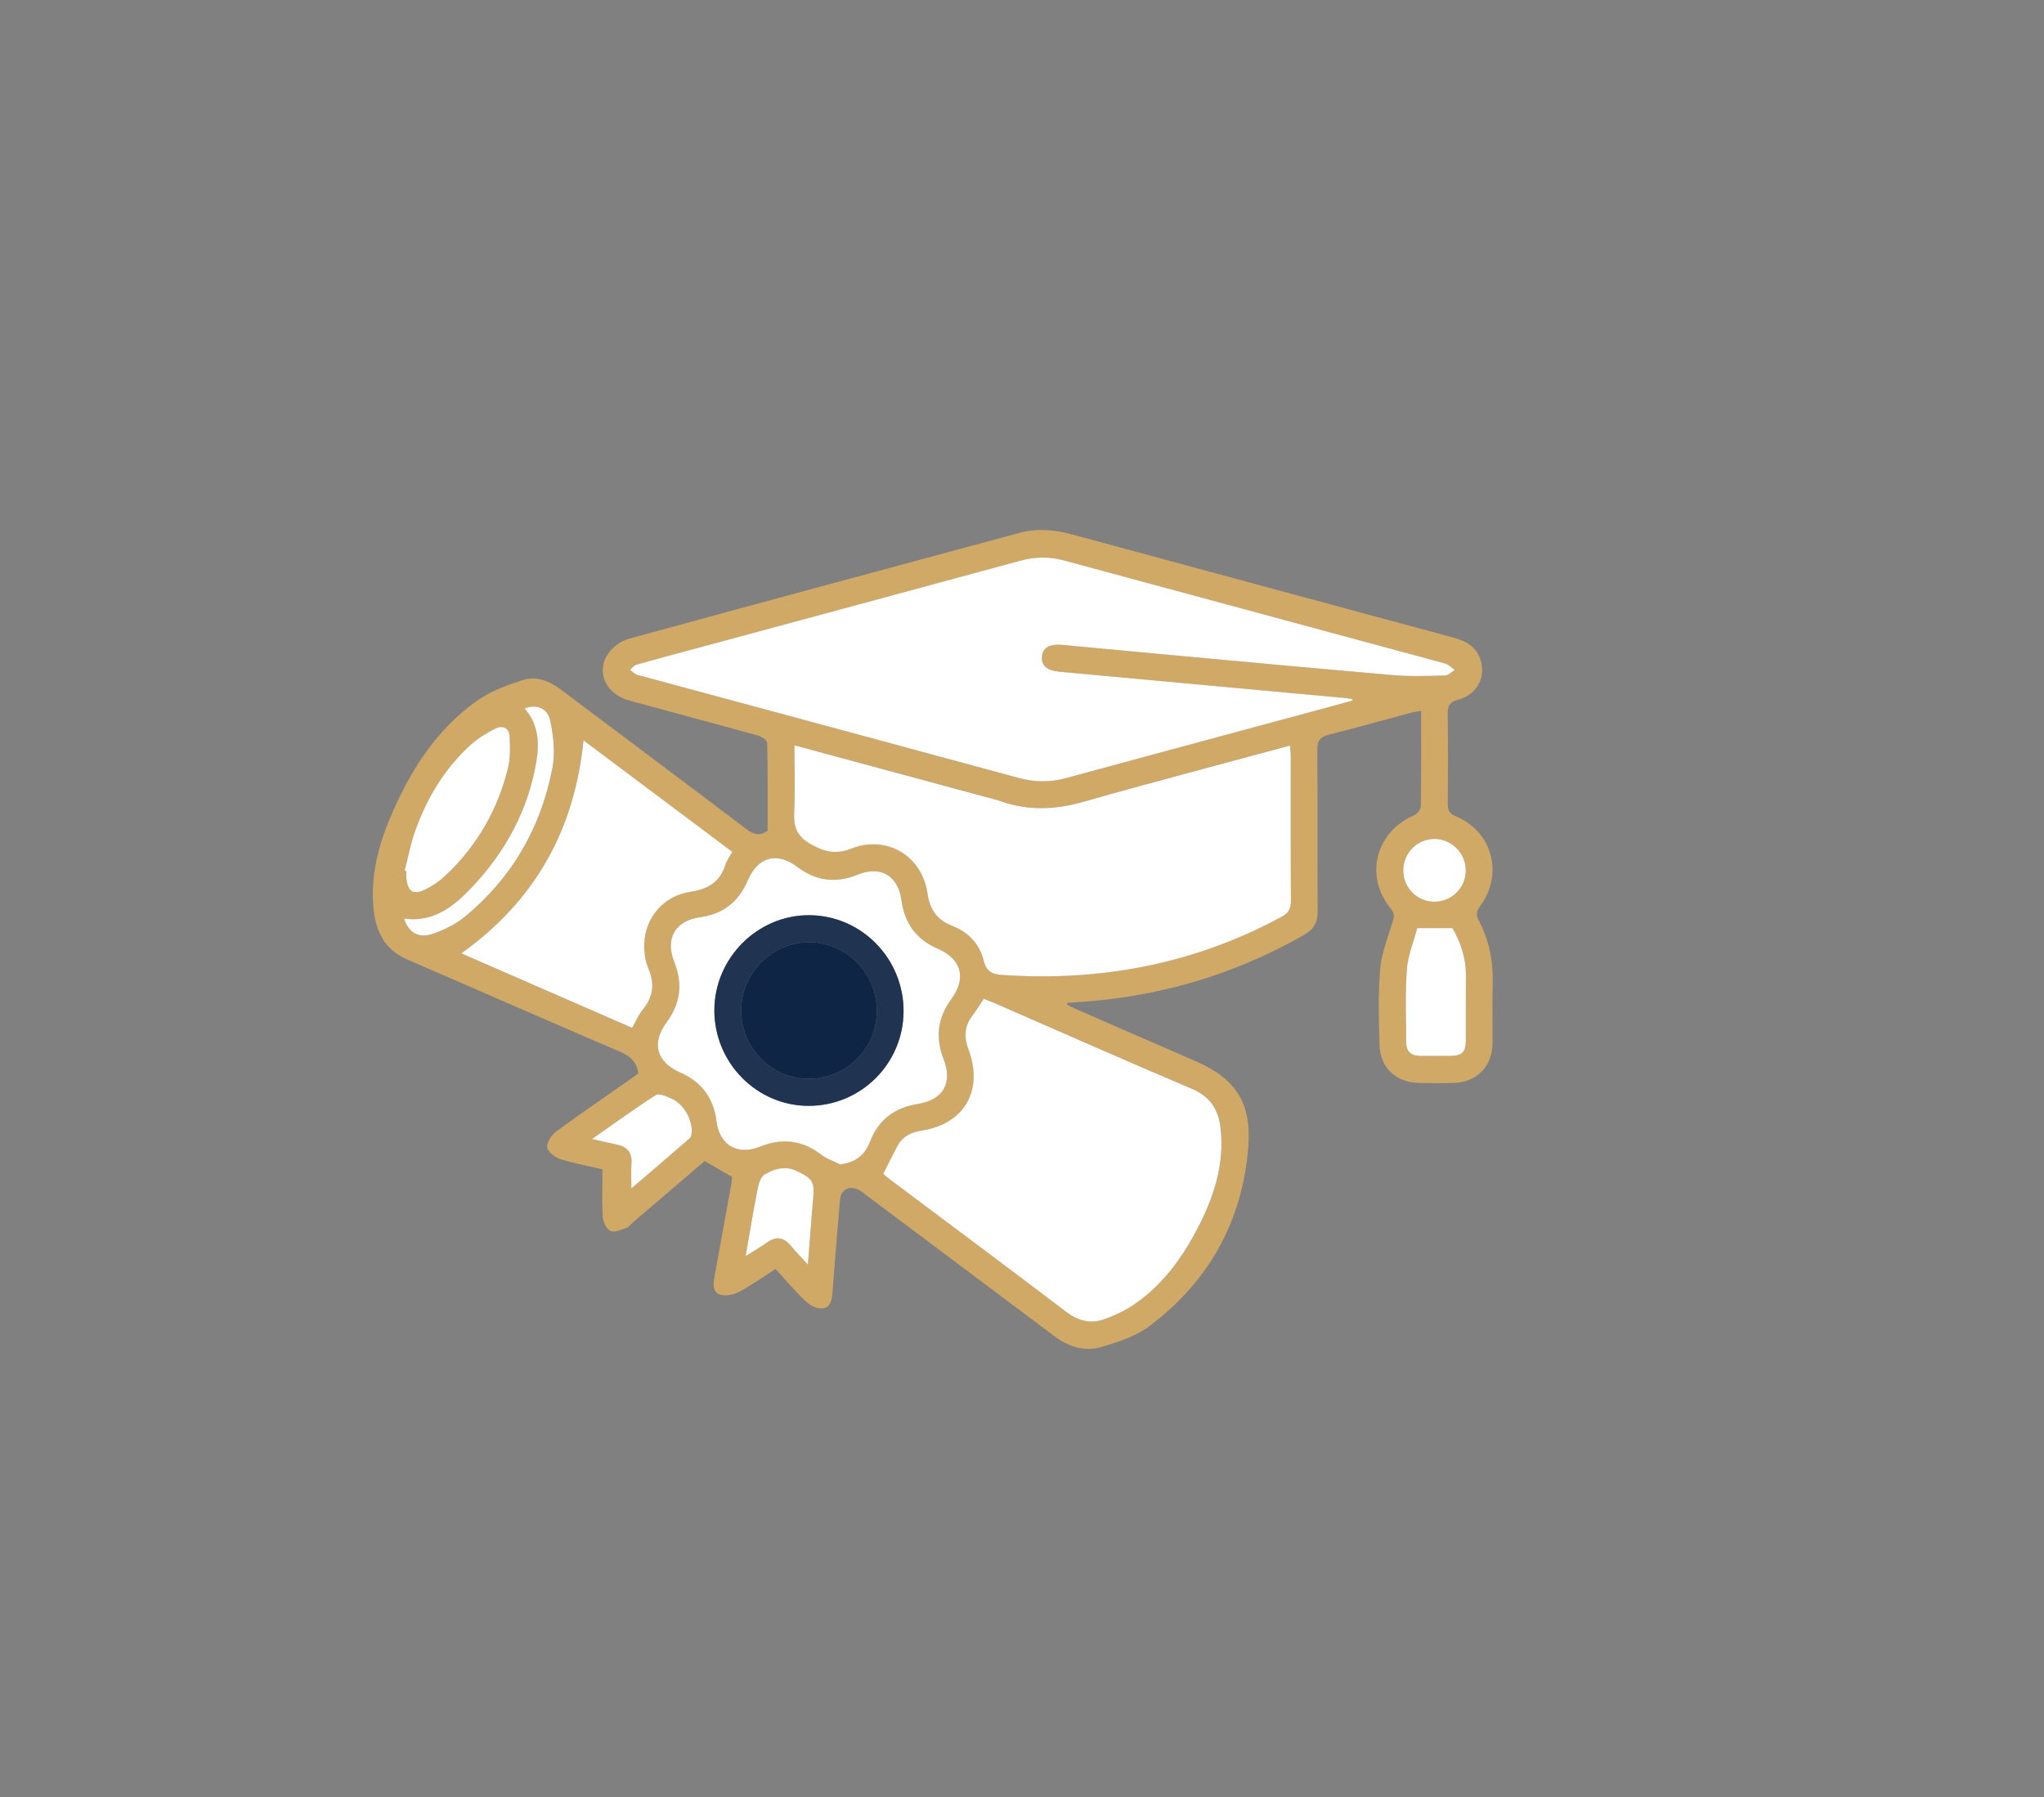 <svg width="149" height="131" viewBox="0 0 149 131" fill="none" xmlns="http://www.w3.org/2000/svg">
<rect x="0" y="0" width="149" height="131" fill="#808080" stroke="none"/>
<g clip-path="url(#clip0_507_1276)">
<path d="M77.777 73.247C78.007 73.354 78.232 73.469 78.465 73.572C81.372 74.839 84.278 76.107 87.184 77.374C90.082 78.637 91.242 80.407 90.999 83.573C90.576 89.029 88.12 93.423 83.784 96.674C82.801 97.412 81.526 97.825 80.326 98.186C79.105 98.555 77.923 98.203 76.882 97.421C72.317 93.992 67.749 90.577 63.184 87.153C63.012 87.024 62.844 86.877 62.655 86.77C61.945 86.379 61.296 86.69 61.23 87.482C61.036 89.714 60.855 91.947 60.688 94.179C60.648 94.73 60.56 95.326 59.956 95.38C59.554 95.415 59.034 95.157 58.725 94.859C57.958 94.134 57.279 93.316 56.538 92.507C55.625 93.089 54.782 93.694 53.878 94.17C53.477 94.383 52.873 94.517 52.48 94.375C51.863 94.143 52.008 93.476 52.11 92.934C52.511 90.706 52.921 88.478 53.323 86.25C53.349 86.094 53.353 85.93 53.362 85.792C52.701 85.409 52.075 85.045 51.369 84.64C49.666 86.094 47.911 87.597 46.16 89.096C45.997 89.238 45.852 89.443 45.662 89.51C45.278 89.643 44.789 89.874 44.498 89.736C44.207 89.599 43.964 89.069 43.942 88.696C43.871 87.584 43.916 86.463 43.916 85.236C42.976 85.018 41.913 84.831 40.89 84.511C40.489 84.387 39.951 84.004 39.893 83.666C39.832 83.32 40.184 82.755 40.52 82.506C42.266 81.216 44.066 79.993 45.847 78.748C46.09 78.579 46.324 78.401 46.535 78.25C46.412 77.409 45.953 76.996 45.239 76.689C40.035 74.457 34.848 72.18 29.653 69.93C27.853 69.152 27.302 67.609 27.196 65.834C27.059 63.491 27.695 61.289 28.63 59.173C30.023 56.006 31.88 53.156 34.716 51.124C35.699 50.417 36.908 49.968 38.072 49.585C39.073 49.256 40.039 49.63 40.886 50.27C45.402 53.667 49.931 57.051 54.438 60.462C54.932 60.836 55.36 60.96 55.956 60.565C55.956 58.457 55.973 56.3 55.925 54.148C55.925 53.965 55.528 53.699 55.276 53.627C52.145 52.76 49.005 51.929 45.874 51.07C44.237 50.621 43.444 49.083 44.26 47.757C44.581 47.233 45.221 46.739 45.807 46.575C55.307 43.969 64.825 41.412 74.337 38.841C75.63 38.49 76.913 38.623 78.188 38.97C87.436 41.478 96.684 43.982 105.937 46.477C106.854 46.726 107.608 47.13 107.921 48.091C108.34 49.358 107.666 50.648 106.299 51.008C105.659 51.177 105.522 51.462 105.531 52.075C105.566 54.232 105.558 56.393 105.536 58.554C105.531 59.044 105.619 59.302 106.135 59.515C108.781 60.6 109.619 63.726 107.904 66.043C107.608 66.439 107.586 66.719 107.807 67.128C108.574 68.582 108.865 70.143 108.812 71.793C108.768 73.212 108.812 74.635 108.799 76.058C108.782 77.734 107.652 78.895 105.999 78.944C105.134 78.97 104.265 78.966 103.397 78.944C101.765 78.904 100.6 77.814 100.561 76.182C100.512 74.355 100.455 72.513 100.605 70.69C100.698 69.547 101.139 68.427 101.483 67.315C101.61 66.901 101.707 66.635 101.372 66.225C99.449 63.855 100.279 60.658 103.061 59.444C103.291 59.346 103.569 59.021 103.573 58.795C103.613 56.5 103.595 54.205 103.595 51.822C103.3 51.875 103.044 51.906 102.801 51.973C100.839 52.498 98.885 53.054 96.918 53.543C96.256 53.707 96.014 53.97 96.023 54.69C96.062 58.599 96.023 62.508 96.053 66.417C96.062 67.262 95.758 67.76 95.03 68.173C89.844 71.13 84.274 72.727 78.342 73.069C78.165 73.078 77.989 73.096 77.813 73.109C77.799 73.154 77.791 73.203 77.777 73.247ZM98.576 51.079C98.576 51.039 98.567 50.995 98.563 50.955C98.444 50.937 98.325 50.915 98.201 50.901C91.216 50.257 84.23 49.612 77.248 48.971C76.326 48.887 75.894 48.527 75.956 47.868C76.018 47.215 76.49 46.939 77.438 47.01C77.575 47.019 77.707 47.037 77.844 47.05C79.921 47.246 81.998 47.442 84.071 47.633C89.897 48.166 95.723 48.713 101.549 49.216C102.801 49.323 104.071 49.278 105.333 49.247C105.575 49.243 105.813 48.98 106.052 48.838C105.805 48.673 105.575 48.433 105.306 48.358C96.062 45.85 86.81 43.359 77.561 40.856C76.481 40.562 75.44 40.584 74.364 40.878C66.505 43.017 58.637 45.134 50.773 47.259C49.309 47.655 47.845 48.042 46.385 48.456C46.213 48.504 46.081 48.7 45.931 48.829C46.068 48.94 46.196 49.069 46.346 49.154C46.46 49.22 46.601 49.238 46.734 49.274C55.903 51.751 65.076 54.219 74.245 56.709C75.405 57.025 76.52 57.051 77.68 56.731C82.717 55.353 87.762 54.001 92.808 52.64C94.73 52.12 96.653 51.599 98.576 51.079ZM57.909 54.33C57.909 56.011 57.962 57.594 57.892 59.173C57.843 60.227 58.041 60.92 59.069 61.512C60.084 62.099 60.926 62.299 62.024 61.863C64.604 60.84 67.197 62.339 67.607 65.114C67.784 66.31 68.304 67.053 69.411 67.484C70.589 67.946 71.418 68.809 71.718 70.054C71.894 70.797 72.348 71.015 72.979 71.059C80.194 71.562 87.048 70.29 93.451 66.808C93.954 66.532 94.109 66.208 94.104 65.652C94.082 62.157 94.095 58.657 94.091 55.161C94.091 54.908 94.06 54.65 94.038 54.339C88.949 55.717 83.952 57.025 78.981 58.439C76.957 59.017 74.999 59.11 73.005 58.417C72.573 58.266 72.119 58.163 71.678 58.043C67.135 56.816 62.593 55.588 57.909 54.321V54.33ZM64.388 85.565C64.547 85.694 64.723 85.854 64.913 85.996C69.191 89.207 73.482 92.405 77.747 95.638C78.633 96.313 79.555 96.518 80.56 96.149C81.288 95.882 82.016 95.54 82.66 95.104C84.657 93.743 86.082 91.858 87.207 89.736C88.45 87.388 89.297 84.938 88.984 82.217C88.829 80.878 88.225 79.931 86.898 79.371C82.086 77.334 77.31 75.213 72.516 73.123C72.251 73.007 71.978 72.909 71.722 72.807C71.422 73.256 71.189 73.656 70.906 74.016C70.311 74.781 70.262 75.591 70.602 76.48C71.731 79.477 70.306 81.936 67.18 82.417C66.412 82.532 65.786 82.853 65.411 83.564C65.072 84.209 64.749 84.863 64.397 85.561L64.388 85.565ZM61.252 84.88C62.35 84.743 63.043 84.222 63.409 83.253C64.031 81.621 65.221 80.736 66.919 80.469C68.745 80.184 69.469 78.948 68.794 77.232C68.176 75.648 68.335 74.208 69.349 72.829C70.474 71.304 70.095 69.907 68.353 69.152C66.787 68.471 65.94 67.297 65.711 65.612C65.473 63.842 64.185 63.073 62.531 63.753C60.926 64.411 59.484 64.22 58.103 63.179C56.635 62.072 55.245 62.455 54.513 64.171C53.843 65.741 52.714 66.63 51.025 66.861C49.217 67.11 48.471 68.409 49.151 70.121C49.781 71.704 49.609 73.145 48.595 74.519C47.47 76.044 47.845 77.414 49.596 78.188C51.144 78.873 52.013 80.038 52.229 81.732C52.454 83.48 53.768 84.249 55.404 83.586C57.036 82.928 58.509 83.111 59.907 84.2C60.295 84.502 60.798 84.654 61.252 84.876V84.88ZM53.38 62.108C49.768 59.399 46.16 56.696 42.531 53.979C41.865 60.569 38.963 65.683 33.622 69.507C37.794 71.326 41.94 73.132 46.077 74.937C46.368 74.426 46.557 73.959 46.862 73.59C47.62 72.669 47.735 71.731 47.267 70.624C47.034 70.068 46.932 69.401 46.959 68.791C47.038 66.87 48.392 65.309 50.301 65.025C51.581 64.834 52.485 64.322 52.882 63.028C52.974 62.726 53.186 62.459 53.376 62.112L53.38 62.108ZM29.498 63.473C29.538 63.482 29.578 63.495 29.617 63.504C29.617 63.642 29.609 63.775 29.617 63.913C29.688 65.016 30.129 65.305 31.082 64.802C31.58 64.54 32.065 64.211 32.475 63.829C34.769 61.667 36.29 59.03 37.035 55.966C37.212 55.246 37.185 54.454 37.15 53.703C37.119 53.058 36.625 52.849 36.105 53.116C35.461 53.445 34.822 53.832 34.288 54.317C32.405 56.038 31.121 58.176 30.266 60.565C29.931 61.503 29.75 62.503 29.498 63.473ZM103.313 67.657C103.053 68.649 102.634 69.654 102.554 70.681C102.422 72.447 102.501 74.225 102.506 76C102.506 76.671 102.885 76.983 103.542 76.974C104.274 76.965 105.002 76.983 105.734 76.974C106.59 76.96 106.85 76.703 106.854 75.849C106.863 74.266 106.845 72.682 106.859 71.099C106.872 69.832 106.462 68.698 105.88 67.657H103.313ZM29.459 66.968C29.811 68.035 30.535 68.449 31.628 68.058C32.431 67.769 33.243 67.373 33.895 66.83C37.331 63.989 39.457 60.311 40.286 55.931C40.489 54.85 40.348 53.645 40.118 52.551C39.924 51.604 39.082 51.315 38.244 51.653C39.219 52.751 39.338 54.063 39.117 55.428C38.531 59.048 36.846 62.117 34.354 64.74C33.04 66.119 31.562 67.262 29.463 66.973L29.459 66.968ZM58.893 92.187C59.029 90.479 59.131 88.989 59.268 87.5C59.391 86.161 59.285 85.952 58.103 85.374C57.248 84.956 56.427 85.201 55.713 85.636C55.413 85.819 55.285 86.388 55.201 86.806C54.901 88.331 54.654 89.87 54.355 91.569C54.972 91.177 55.44 90.915 55.876 90.599C56.542 90.119 57.111 90.168 57.645 90.813C57.989 91.226 58.368 91.613 58.893 92.187ZM46.024 86.637C47.492 85.374 48.886 84.182 50.271 82.986C50.341 82.924 50.394 82.808 50.412 82.71C50.557 81.741 49.9 80.505 48.974 80.091C48.608 79.927 48.057 79.669 47.819 79.82C46.271 80.802 44.789 81.888 43.161 83.026C43.871 83.191 44.418 83.324 44.97 83.435C45.724 83.586 46.09 84.009 46.037 84.809C45.997 85.37 46.028 85.934 46.028 86.632L46.024 86.637ZM106.85 63.446C106.845 62.192 105.805 61.151 104.561 61.156C103.308 61.16 102.294 62.192 102.294 63.459C102.294 64.731 103.304 65.741 104.574 65.736C105.835 65.736 106.854 64.705 106.85 63.446Z" fill="#D1A967"/>
<path d="M98.576 51.079C96.653 51.6 94.731 52.12 92.808 52.64C87.767 54.001 82.722 55.353 77.681 56.731C76.521 57.047 75.405 57.025 74.245 56.709C65.081 54.219 55.907 51.751 46.734 49.274C46.602 49.238 46.46 49.221 46.346 49.154C46.196 49.065 46.068 48.936 45.931 48.829C46.081 48.7 46.213 48.505 46.385 48.456C47.845 48.042 49.309 47.655 50.774 47.259C58.637 45.134 66.501 43.017 74.364 40.878C75.44 40.584 76.481 40.562 77.561 40.856C86.81 43.364 96.058 45.85 105.306 48.358C105.58 48.433 105.805 48.673 106.052 48.838C105.814 48.98 105.575 49.243 105.333 49.247C104.072 49.278 102.801 49.323 101.549 49.216C95.719 48.714 89.897 48.167 84.071 47.633C81.994 47.442 79.917 47.246 77.844 47.05C77.707 47.037 77.575 47.019 77.438 47.01C76.49 46.939 76.018 47.211 75.956 47.869C75.894 48.527 76.327 48.887 77.248 48.971C84.234 49.612 91.22 50.257 98.201 50.901C98.32 50.915 98.44 50.937 98.563 50.955C98.563 50.995 98.572 51.039 98.576 51.079Z" fill="white"/>
<path d="M57.909 54.33C62.589 55.593 67.136 56.82 71.678 58.052C72.124 58.172 72.573 58.275 73.006 58.426C74.999 59.115 76.957 59.026 78.981 58.448C83.948 57.034 88.949 55.726 94.038 54.348C94.06 54.659 94.091 54.913 94.091 55.17C94.091 58.666 94.082 62.166 94.104 65.661C94.104 66.217 93.954 66.541 93.452 66.817C87.043 70.295 80.194 71.571 72.979 71.068C72.349 71.024 71.894 70.806 71.718 70.063C71.418 68.818 70.589 67.951 69.411 67.493C68.309 67.062 67.784 66.319 67.608 65.123C67.197 62.348 64.609 60.849 62.024 61.872C60.922 62.308 60.084 62.103 59.069 61.521C58.046 60.929 57.843 60.236 57.892 59.182C57.967 57.603 57.909 56.02 57.909 54.339V54.33Z" fill="white"/>
<path d="M64.388 85.565C64.741 84.867 65.067 84.213 65.403 83.569C65.777 82.853 66.404 82.537 67.171 82.421C70.302 81.941 71.722 79.482 70.593 76.485C70.258 75.595 70.302 74.79 70.898 74.021C71.18 73.656 71.414 73.256 71.713 72.811C71.969 72.914 72.243 73.012 72.507 73.127C77.297 75.213 82.078 77.338 86.889 79.375C88.217 79.936 88.821 80.883 88.975 82.221C89.288 84.943 88.442 87.397 87.198 89.741C86.073 91.862 84.653 93.748 82.651 95.109C82.007 95.544 81.284 95.887 80.552 96.153C79.546 96.523 78.629 96.318 77.738 95.642C73.478 92.405 69.186 89.212 64.904 86.001C64.715 85.859 64.534 85.699 64.379 85.57L64.388 85.565Z" fill="white"/>
<path d="M61.252 84.88C60.802 84.658 60.3 84.507 59.907 84.204C58.509 83.12 57.036 82.933 55.404 83.591C53.764 84.253 52.449 83.484 52.229 81.737C52.013 80.038 51.144 78.877 49.596 78.192C47.845 77.418 47.47 76.049 48.595 74.523C49.609 73.149 49.781 71.713 49.151 70.126C48.471 68.418 49.217 67.115 51.025 66.866C52.714 66.635 53.843 65.745 54.513 64.175C55.245 62.459 56.635 62.077 58.103 63.184C59.484 64.224 60.926 64.416 62.531 63.758C64.189 63.077 65.473 63.846 65.711 65.616C65.94 67.302 66.787 68.48 68.353 69.156C70.095 69.912 70.474 71.308 69.35 72.834C68.335 74.208 68.176 75.653 68.794 77.236C69.464 78.948 68.745 80.184 66.919 80.474C65.222 80.74 64.031 81.625 63.409 83.257C63.038 84.222 62.346 84.747 61.252 84.885V84.88ZM58.924 80.616C62.739 80.629 65.835 77.561 65.865 73.745C65.892 69.89 62.796 66.728 58.981 66.719C55.215 66.71 52.088 69.845 52.075 73.643C52.066 77.459 55.148 80.603 58.924 80.616Z" fill="white"/>
<path d="M53.38 62.108C53.19 62.455 52.979 62.721 52.886 63.024C52.489 64.318 51.585 64.829 50.306 65.02C48.396 65.305 47.042 66.866 46.963 68.787C46.937 69.396 47.038 70.063 47.272 70.619C47.735 71.726 47.625 72.665 46.866 73.585C46.562 73.954 46.372 74.421 46.081 74.933C41.944 73.132 37.799 71.322 33.627 69.503C38.967 65.679 41.869 60.565 42.535 53.974C46.165 56.696 49.772 59.395 53.384 62.103L53.38 62.108Z" fill="white"/>
<path d="M29.498 63.473C29.75 62.504 29.931 61.503 30.266 60.565C31.122 58.172 32.409 56.033 34.288 54.317C34.822 53.832 35.461 53.441 36.105 53.116C36.63 52.849 37.12 53.058 37.15 53.703C37.186 54.455 37.212 55.246 37.036 55.967C36.29 59.031 34.769 61.667 32.475 63.829C32.065 64.216 31.58 64.545 31.082 64.803C30.125 65.305 29.688 65.016 29.618 63.913C29.609 63.775 29.618 63.642 29.618 63.504C29.578 63.495 29.538 63.482 29.498 63.473Z" fill="white"/>
<path d="M103.313 67.657H105.88C106.466 68.698 106.872 69.832 106.859 71.099C106.846 72.683 106.859 74.266 106.854 75.849C106.85 76.703 106.59 76.96 105.734 76.974C105.002 76.983 104.274 76.974 103.542 76.974C102.885 76.978 102.51 76.671 102.506 76C102.501 74.226 102.422 72.442 102.554 70.681C102.629 69.65 103.053 68.645 103.313 67.657Z" fill="white"/>
<path d="M29.459 66.968C31.562 67.257 33.04 66.114 34.35 64.736C36.842 62.117 38.526 59.044 39.113 55.424C39.333 54.063 39.214 52.747 38.24 51.648C39.078 51.31 39.92 51.6 40.114 52.547C40.339 53.641 40.484 54.846 40.282 55.926C39.452 60.307 37.331 63.989 33.891 66.826C33.238 67.364 32.422 67.764 31.624 68.053C30.53 68.445 29.807 68.031 29.454 66.964L29.459 66.968Z" fill="white"/>
<path d="M58.893 92.187C58.368 91.613 57.989 91.226 57.645 90.813C57.111 90.168 56.547 90.119 55.876 90.599C55.444 90.915 54.972 91.177 54.355 91.569C54.65 89.87 54.902 88.331 55.202 86.806C55.285 86.388 55.413 85.819 55.713 85.636C56.428 85.201 57.248 84.956 58.103 85.374C59.285 85.952 59.391 86.161 59.268 87.5C59.131 88.989 59.03 90.479 58.893 92.187Z" fill="white"/>
<path d="M46.024 86.637C46.024 85.934 45.993 85.37 46.033 84.814C46.086 84.013 45.719 83.591 44.965 83.44C44.414 83.329 43.872 83.191 43.157 83.031C44.789 81.892 46.271 80.807 47.814 79.824C48.053 79.673 48.604 79.931 48.97 80.096C49.896 80.509 50.553 81.745 50.408 82.715C50.394 82.813 50.341 82.928 50.266 82.991C48.882 84.191 47.492 85.383 46.019 86.641L46.024 86.637Z" fill="white"/>
<path d="M106.85 63.446C106.854 64.709 105.835 65.732 104.574 65.736C103.304 65.736 102.298 64.731 102.294 63.459C102.294 62.192 103.304 61.16 104.561 61.156C105.805 61.152 106.845 62.192 106.85 63.446Z" fill="white"/>
<path d="M58.924 80.616C55.149 80.603 52.066 77.463 52.075 73.643C52.083 69.845 55.215 66.706 58.981 66.719C62.796 66.728 65.892 69.894 65.865 73.745C65.839 77.561 62.739 80.629 58.924 80.616ZM58.932 78.646C61.698 78.655 63.916 76.44 63.916 73.679C63.916 70.957 61.715 68.72 59.016 68.689C56.304 68.658 54.024 70.935 54.028 73.674C54.028 76.396 56.242 78.637 58.932 78.646Z" fill="#203452"/>
<path d="M58.933 78.646C56.242 78.637 54.033 76.396 54.028 73.674C54.028 70.935 56.304 68.658 59.016 68.689C61.715 68.72 63.916 70.957 63.916 73.679C63.916 76.445 61.698 78.655 58.933 78.646Z" fill="#0F2546"/>
</g>
<defs>
<clipPath id="clip0_507_1276">
<rect width="81.643" height="59.696" fill="white" transform="translate(27.179 38.637)"/>
</clipPath>
</defs>
</svg>
